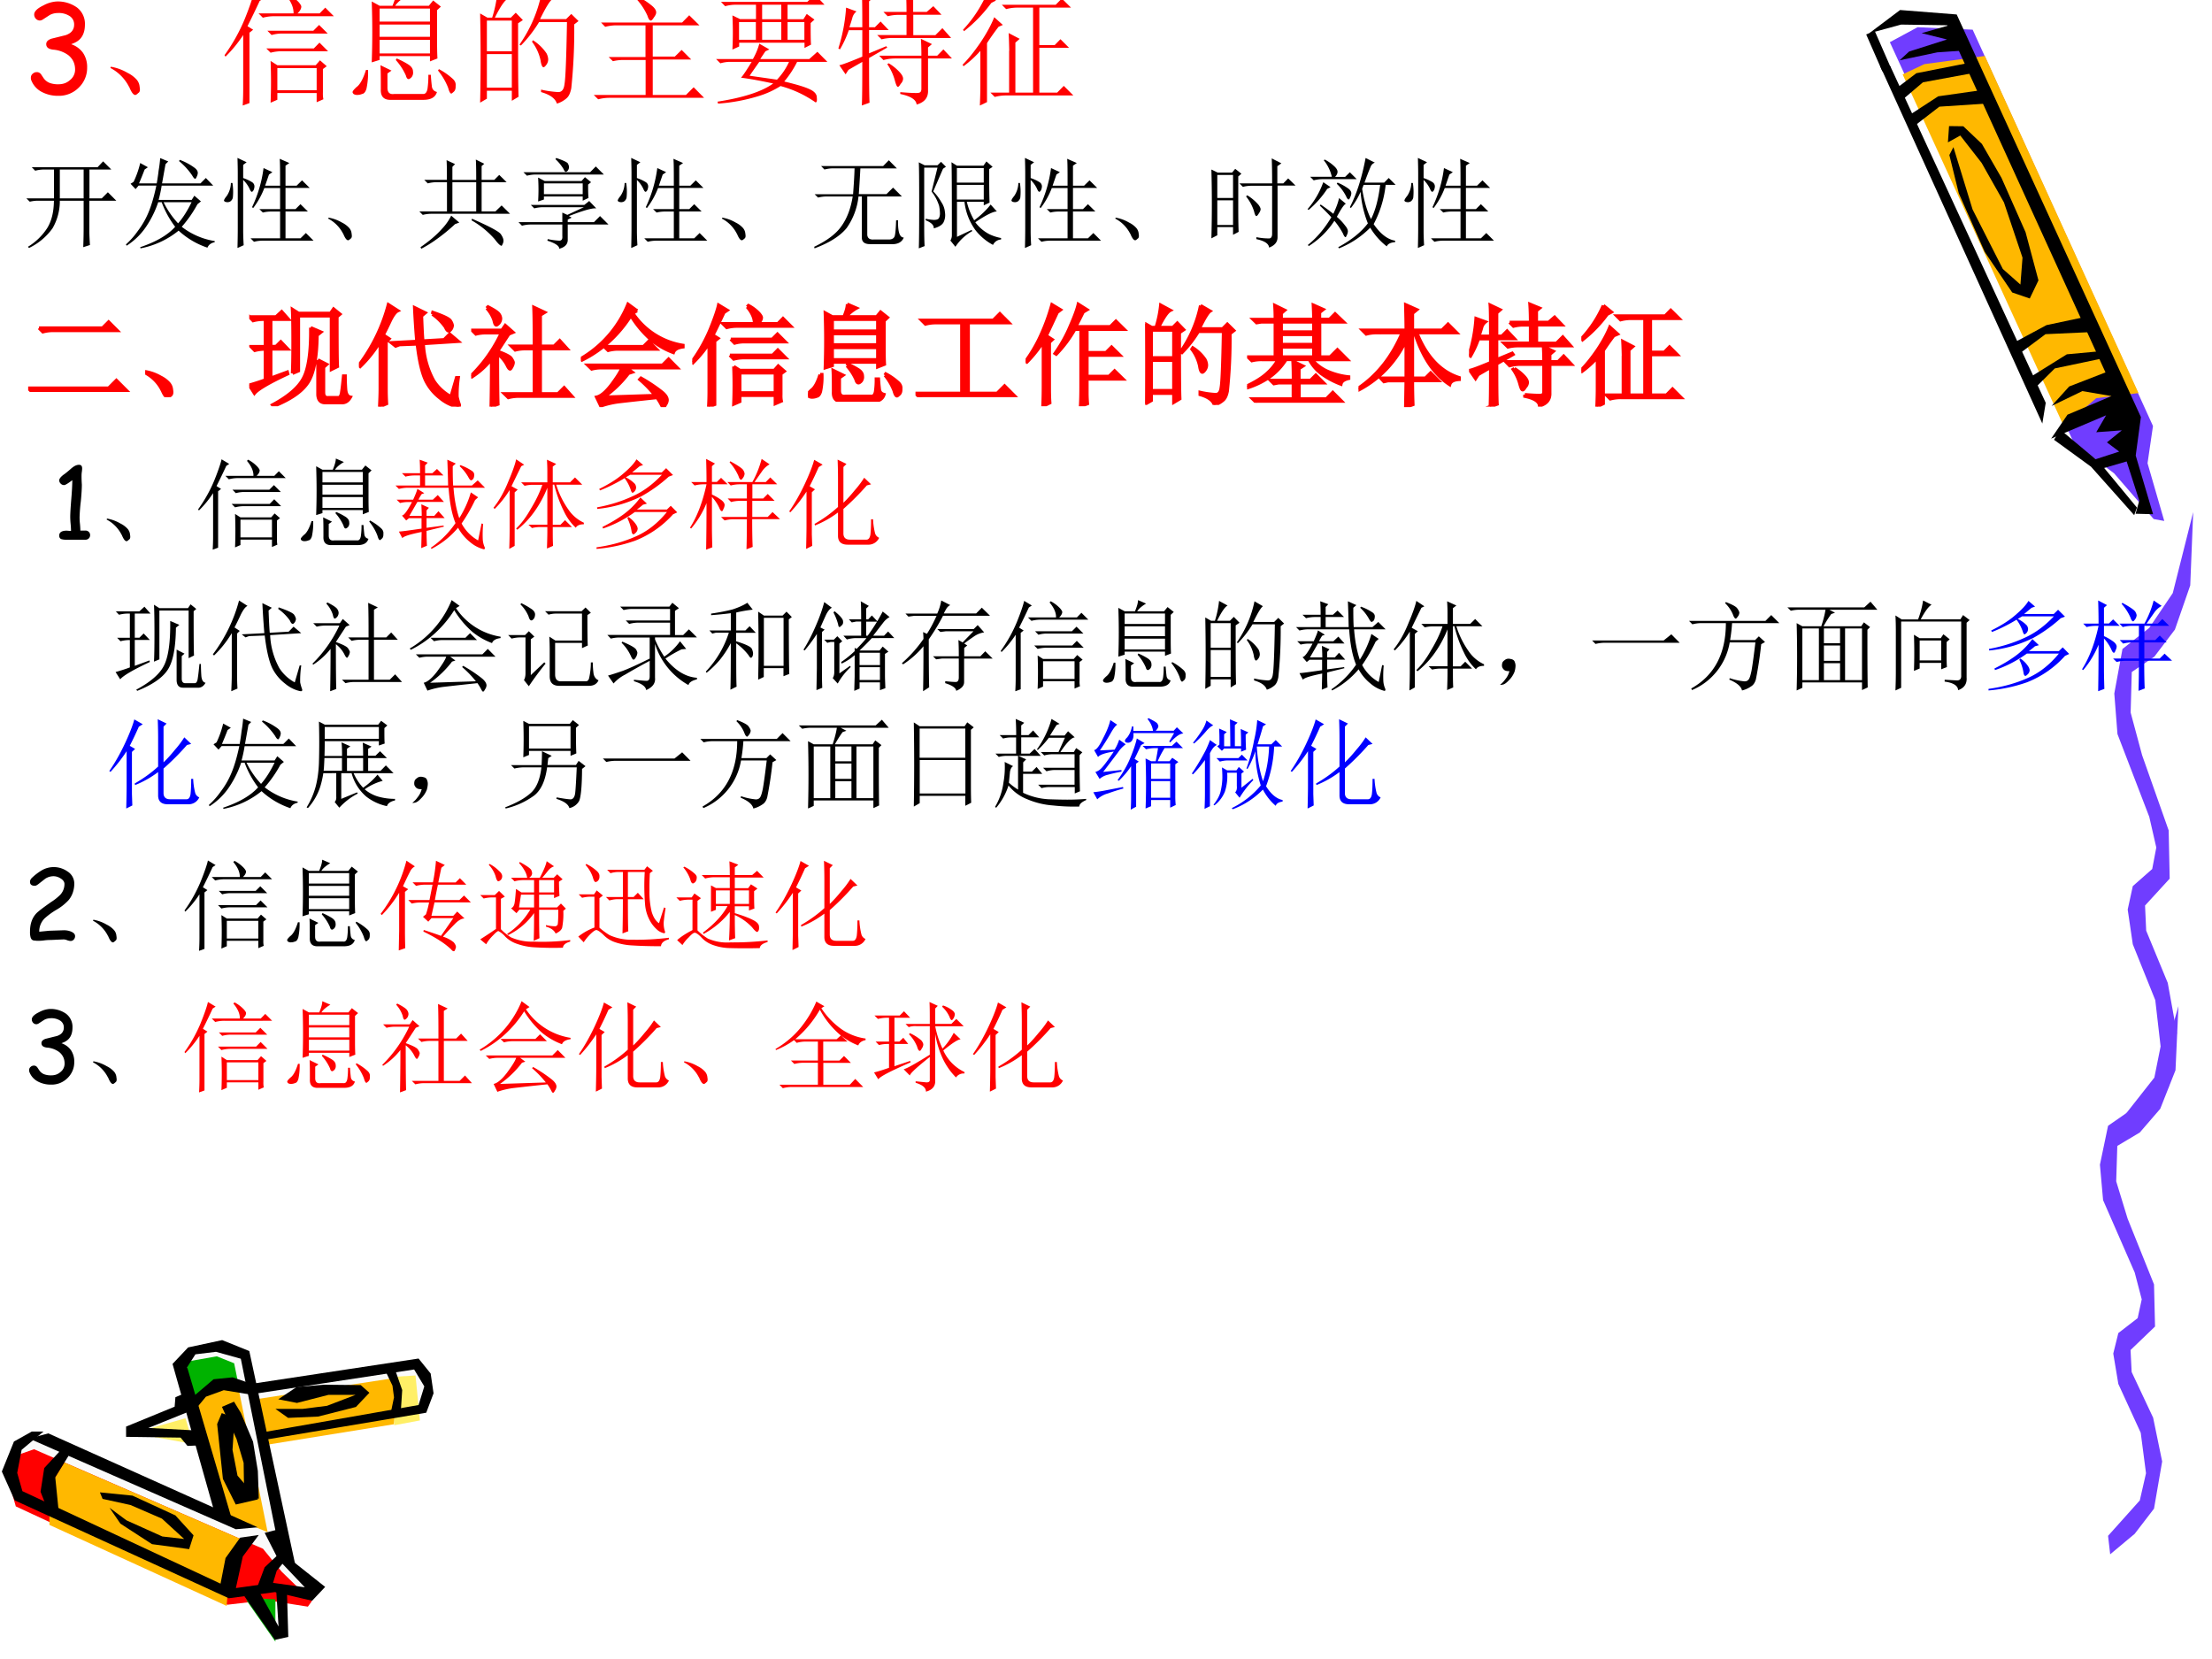 <svg xmlns="http://www.w3.org/2000/svg" xmlns:xlink="http://www.w3.org/1999/xlink" width="960" height="720" viewBox="0 0 720 540"><rect x="0" y="0" width="720" height="540" fill="#333333" stroke="none"/><g data-name="Artifact"><clipPath id="a"><path fill-rule="evenodd" d="M0 540h720V0H0Z"/></clipPath><g clip-path="url(#a)"><path fill="#fff" fill-rule="evenodd" d="M0 540h720V0H0Z"/></g></g><g data-name="Artifact"><clipPath id="b"><path fill-rule="evenodd" d="M0 0h720v540H0"/></clipPath><g clip-path="url(#b)"><path fill="#fff" fill-rule="evenodd" d="m635.58 6.55-18.96-.95-8.99 6.02 59.53 128.96 14.83 11.18 12.25 13.57 3.32-.34-4.77-18.16 1.15-10.93L635.58 6.55Z"/></g></g><g data-name="Artifact"><clipPath id="c"><path fill-rule="evenodd" d="M0 0h720v540H0"/></clipPath><g clip-path="url(#c)"><path fill="#703dff" fill-rule="evenodd" d="m615.14 13.73 59.93 130.53 13.05 9.8 12.9 14.89 3.44.62-5.44-18.79 1.77-12.12-58.69-129-17.93-.8-9.03 4.87Z"/></g></g><g data-name="Artifact"><clipPath id="d"><path fill-rule="evenodd" d="M0 0h720v540H0"/></clipPath><g clip-path="url(#d)"><path fill="#ffb800" fill-rule="evenodd" d="m671.73 138.65 10.61-9.05 13.74-1.65-50-109.73-19.69 2.65-7.09 3.34 52.43 114.44Z"/></g></g><path fill="#fafafa" fill-rule="evenodd" d="m102.2 516.865-10.439-9.624-5.563-39.31 50.502-9.187 2.38-7.937-4.88-6.437-51.44 6.937-3.563-11.187-8.376-2-7.938 1.75-4.376 4.875 3.063 11.186-17.315 9.75 20.19 2 8.064 25.998-60.695-26.248-5.939 2.5L3 477.868l3.438 8.936 67.759 31.811 14.939-2 12.004 2.625 1.06-2.375Z" data-name="Artifact"/><path fill="#ffef66" fill-rule="evenodd" d="m127.8 448.16 7.45-.44 1.43 14.63-8.38 1.57-.5-15.76Z" data-name="Artifact"/><path fill="red" fill-rule="evenodd" d="m11.072 471.72 74.531 32.392 6.054 7.427 9.863 9.611-1.31 1.81-13.421-2.122-12.797 1.498-68.85-32.017-2.622-9.237 2.871-7.365 5.681-1.997Z" data-name="Artifact"/><path fill="#ffb800" fill-rule="evenodd" d="m16.08 496.349 57.693 26.371 1.064-13.31 6.883-6.999-60.759-26.371-4.881 7.936v12.373Z" data-name="Artifact"/><path fill="#00b200" fill-rule="evenodd" d="m60.6 443.237 9.953-1.757 5.661 2.259 1.306 6.462-6.718.439-8.211 5.96-1.991-13.363ZM89.64 520.571v13.789l-9.48-13.539 4.491-.501 4.989.251Z" data-name="Artifact"/><path fill="#ffb800" fill-rule="evenodd" d="m63 455.854 5.436-5.014 9.061.376 9.623 47.504-6.686-2.758-7.936-2.694L63 455.854ZM126.75 448.8l-43.23 6.616 1.749 15.104 42.921-6.928.81-12.108-2.25-2.684Z" data-name="Artifact"/><path fill="#ffef66" fill-rule="evenodd" d="m60.372 461.64-17.052 4.853 19.56 3.547-2.508-8.4Z" data-name="Artifact"/><path fill-rule="evenodd" d="m62.4 454.997 7.124-6.053 6.187-.624 4.937 1.685 1.312 3.993-9.124-1.497-5.812 2.121-3.812 4.618-.812-4.243ZM79.56 519.588l9.934 14.172 4.346-.94-.435-14.674-3.539-1.066.808 12.353-6.706-12.102-4.408 2.257ZM125.52 446.389l2.23 4.629.5 3.817-1.05 5.005 3.29-.876.43-6.507-2.54-7.257-2.86 1.189ZM15.732 466.56l68.148 30.576-7.127.624L9.48 468.245l6.252-1.685ZM33.393 487.883l9.1 1.998 10.222 4.432 7.231 6.618-7.106-.812-11.656-5.244-5.547-4.12 3.552 5.181 10.285 6.681 12.092 1.623L63 499.745l-5.921-6.493-13.963-6.431-10.596-1.061.873 2.123ZM72.181 459.96l4.19 1.556-.688 10.398 1.626 8.405 6.691 7.72-7.254 1.681-4.19-8.343-1.876-17.868 1.501-3.549ZM90.504 506.04l-4.368 4.12-2.496 6.68 4.992-.812 1.435-4.744L93 507.726l-2.496-1.686Z" data-name="Artifact"/><path fill-rule="evenodd" d="m10.349 465.96-5.812 3.255L.6 478.979l4.187 9.388 69.681 31.859 14.999-2.003 12.123 2.817 4.25-4.507-11.374-9.013-4.624-9.513-3.688.938 4.375 8.575 8.687 9.139-10.312-1.44-12.124 1.69 2.25-10.265 5.187-7.01-6.062.876-4.749 6.635-1.625 8.324-64.494-30.106-1.688-5.946 1.438-7.511 7.124-5.946h-3.812Z" data-name="Artifact"/><path fill-rule="evenodd" d="m20.508 471.24-6.111 6.607-1.197 7.728 2.079 5.236 3.843 1.309-1.134-11.281 5.292-8.539-2.772-1.06ZM69.81 492.223l-13.65-48.27 5.072-5.373 11.083-2.38 8.829 3.56 15.216 70.72-5.448-6.065-12.523-62.15-8.078-2.251-6.7.813-2.692 4.189 14.402 48.957-5.511-1.75Z" data-name="Artifact"/><path fill-rule="evenodd" d="m72.24 457.931 4.75 10.457 2.313 7.765.187 11.647h4.75l-.312-9.017-1.563-9.518-3.937-9.331-2.25-3.694-3.938 1.691ZM59.591 453.72l-2.498 1.069-.25 3.082-15.803 6.479v3.334l17.739.251 2.249 2.705 4.372-.189-.437-4.78-16.677-.881 13.554-5.472-2.249-5.598ZM82.2 450.394l54.04-8.194 3.94 4.879.94 6.442-2.38 6.317-52.971 8.882-.25-2.502 50.721-8.882 1.87-6.067-3.31-5.504-52.6 8.006v-3.377Z" data-name="Artifact"/><path fill-rule="evenodd" d="m89.64 458.586 4.139 2.934 9.781-.437 12.29-3.121 4.39-4.62-2.82-2.497-11.92-.125-8.962.749-5.957 3.995 6.082 1.187 10.217-2.622h8.85l-9.29 3.558-7.896.999H89.64Z" data-name="Artifact"/><path fill="#703dff" fill-rule="evenodd" d="m686.17 499.91 10.33-11.528 2.02-8.851-1.72-13.167-7.29-15.899-1.65-9.889 1.65-6.666 6.29-4.86 1.33-6.12-2.29-8.74-10.29-23.55-1.03-11.53 2.65-12.67 8.67-6.01 7.62-9.89 6.62-23.06-.96 20.87-4.97 12.57-6.65 7.7-7.32 4.37-.36 11.53 3.71 12.13 8.6 21.42.33 13.71-7.97 7.65.36 7.156 6.99 14.861 2.94 14.259-2.65 15.353-6.29 8.195-7.98 6.666-.69-6.01Z" data-name="Artifact"/><path fill="#703dff" fill-rule="evenodd" d="m690.86 363.93 10.38-13.19 2.03-10.13-1.73-15.06-7.32-18.19-1.66-11.31 1.66-7.62 6.32-5.57 1.33-7-2.29-9.99-10.35-26.94-1.03-13.19 2.66-14.5 8.72-6.87 7.65-11.32 6.65-26.37-.96 23.87-4.99 14.38-6.69 8.81-7.35 5-.37 13.19 3.73 13.87 8.65 24.5.33 15.69-8.02 8.75.37 8.19 7.02 17 2.96 16.31-2.66 17.56-6.32 9.38-8.02 7.62-.7-6.87Z" data-name="Artifact"/><g data-name="Artifact"><clipPath id="e"><path fill-rule="evenodd" d="M0 0h720v540H0"/></clipPath><g clip-path="url(#e)"><path fill-rule="evenodd" d="m668.58 143.15 12.03 8.75 14.06 15.78.9-2.46-12.09-14.61-12.9-10.79-2 3.33Z"/></g></g><g data-name="Artifact"><clipPath id="f"><path fill-rule="evenodd" d="M0 0h720v540H0"/></clipPath><g clip-path="url(#f)"><path fill-rule="evenodd" d="m618.32 19.62 12.26-2.58 9.74-.66-5.49-8.26-9.35 2.67 8.26 2.06-12.32 3.92-3.1 2.85Z"/></g></g><g data-name="Artifact"><clipPath id="g"><path fill-rule="evenodd" d="M0 0h720v540H0"/></clipPath><g clip-path="url(#g)"><path fill-rule="evenodd" d="m634.51 50.46 3.06 12.43L646.02 82l8.95 13.2 5.71 1.96 2.83-5.9-4.19-15.66-7.84-17.7-6.38-11.06-6.05-5.74-4.64-.06-.37 5.3 4.02-2.23 6.95 8.91 7.26 12.84 6.05 18.01-.68 8.75-5.72-5.06-9.86-19.39-6.23-20.28-1.32 2.57Z"/></g></g><g data-name="Artifact"><clipPath id="h"><path fill-rule="evenodd" d="M0 0h720v540H0"/></clipPath><g clip-path="url(#h)"><path fill-rule="evenodd" d="m611.95 21.43 52.82 116.43 1.11-6.74-50.6-109.59-3.33-.1Z"/></g></g><g data-name="Artifact"><clipPath id="i"><path fill-rule="evenodd" d="M0 0h720v540H0"/></clipPath><g clip-path="url(#i)"><path fill-rule="evenodd" d="m667.64 142.77 5.32-7.79 14.32-6.06-9.48-1.62-10.02 4.84 5.73-6.34 11.82-4.58-51.52-113-15-.22-10.39 2.83 10.06-7.57 18.42 1.45 59.96 131.04-1.69 12.53 5.65 19.09-5.7-.15 1.21-4.26-4.11-12.76-7.99 2.31-3.45-2.6 9.01-2.92-3.99-3 4.85-3.92-8.33.62 3.21-5.51-17.89 7.59Z"/></g></g><g data-name="Artifact"><clipPath id="j"><path fill-rule="evenodd" d="M0 0h720v540H0"/></clipPath><g clip-path="url(#j)"><path fill-rule="evenodd" d="m663.09 125.62 5.74-5.7 15.66-3.29-1.24-2.27-10.5.97-12.02 7.49 2.36 2.8Z"/></g></g><g data-name="Artifact"><clipPath id="k"><path fill-rule="evenodd" d="M0 0h720v540H0"/></clipPath><g clip-path="url(#k)"><path fill-rule="evenodd" d="m656.85 115.46 8.96-6.69 14.76-.67-2.33-4.84-12.12 2.57-10.72 5.77 1.45 3.86Z"/></g></g><g data-name="Artifact"><clipPath id="l"><path fill-rule="evenodd" d="M0 0h720v540H0"/></clipPath><g clip-path="url(#l)"><path fill-rule="evenodd" d="m623.08 41.04 8.18-6.32 16.03-1.07-2.17-4.33-14.24 2.03-9.56 6.23 1.76 3.46Z"/></g></g><g data-name="Artifact"><clipPath id="m"><path fill-rule="evenodd" d="M0 0h720v540H0"/></clipPath><g clip-path="url(#m)"><path fill-rule="evenodd" d="m619.21 32.49 6.7-5.7 16.56-3.05-1.95-3.21-16.75 3.3-6.89 5.21 2.33 3.45Z"/></g></g><path fill="none" stroke="#000" stroke-miterlimit="10" stroke-width="3" d="m608.82 10.62 5.25 12" data-name="Artifact"/><g data-name="Span"><clipPath id="n"><path fill-rule="evenodd" d="M0 540h720V0H0Z"/></clipPath><g clip-path="url(#n)"><symbol id="o"><path d="M.224 0a.28.28 0 0 0-.132.03.181.181 0 0 0-.09.1A.054.054 0 0 0 0 .149.04.04 0 0 0 .015.18c.01.009.021.013.034.013.013 0 .025-.006.034-.018L.105.142A.108.108 0 0 1 .153.105.195.195 0 0 1 .224.094c.036 0 .067.01.093.033A.108.108 0 0 1 .36.213C.36.262.342.3.306.33a.24.24 0 0 1-.127.046C.143.381.125.395.125.421c0 .02.014.034.042.044l.117.029c.022.008.04.019.05.032a.08.08 0 0 1 .018.051.08.08 0 0 1-.033.07.161.161 0 0 1-.1.027.139.139 0 0 1-.065-.016L.1.623a.053.053 0 0 0-.026-.01.045.045 0 0 0-.033.014.05.05 0 0 0-.014.035c0 .025.025.05.075.074a.258.258 0 0 0 .107.032A.27.27 0 0 0 .374.72.167.167 0 0 0 .44.58C.44.503.409.452.347.428A.247.247 0 0 0 .328.42.193.193 0 0 0 .425.349.206.206 0 0 0 .458.23.222.222 0 0 0 .39.067.227.227 0 0 0 .224 0Z"/></symbol><use xlink:href="#o" fill="red" transform="matrix(39.984 0 0 -39.984 10.05 31.188)"/></g></g><g data-name="Span"><clipPath id="p"><path fill-rule="evenodd" d="M0 540h720V0H0Z"/></clipPath><g clip-path="url(#p)"><symbol id="q"><path d="M.152.066A.354.354 0 0 1 0 .22L.004.23A.407.407 0 0 0 .14.18.244.244 0 0 0 .21.129.1.1 0 0 0 .238.066C.243.04.24.023.227.016.217.006.208 0 .203 0 .187 0 .171.022.153.066Z"/></symbol><symbol id="r"><path d="m.496.902.012.012A.36.36 0 0 0 .605.84C.618.824.625.813.625.805.625.789.615.77.594.75h.18L.82.797l.07-.07H.407A.355.355 0 0 1 .312.715L.277.75h.285C.563.8.54.85.496.902M.43.305v-.18h.32v.18H.43M.348.609h.375L.77.656l.07-.07H.465A.312.312 0 0 1 .383.574L.348.61M.34.465h.387l.046.047.07-.07H.47A.355.355 0 0 1 .375.43L.34.465M.375.363.43.328h.312l.035.04L.832.32.801.297V.109C.8.083.802.064.805.051L.75.027v.075H.43V.047L.375.023a4.227 4.227 0 0 1 0 .34m-.172.23V.02L.148 0c.003.052.004.096.004.133v.441A1.063 1.063 0 0 0 .008.398L0 .41c.068.094.122.192.164.293C.206.807.23.88.238.918L.316.871l-.03-.02A7.1 7.1 0 0 0 .187.646L.233.617.204.594Z"/></symbol><symbol id="s"><path d="M.355.882.438.846A.352.352 0 0 1 .387.811a.201.201 0 0 1-.04-.043h.274l.035.043.063-.05L.688.732V.495c0-.052 0-.104.003-.156L.63.315v.043h-.41V.327L.156.307a6.943 6.943 0 0 1 0 .496L.22.768h.105c.021.05.031.087.031.114M.22.745V.639h.41v.106h-.41m0-.13v-.1h.41v.1h-.41m0-.124V.38h.41v.11h-.41M.352.327l.007.012A.654.654 0 0 0 .457.288C.48.272.492.254.492.233A.059.059 0 0 0 .48.186C.47.176.462.171.457.171.447.17.439.18.434.2a.477.477 0 0 1-.082.126M.695.24l.008.012A.537.537 0 0 0 .81.178C.832.16.842.14.839.116.84.096.836.079.825.069.814.059.807.053.804.053.795.053.786.07.778.1a.518.518 0 0 1-.082.14M.11.246h.016A.636.636 0 0 0 .113.092C.105.066.093.052.078.05A.104.104 0 0 0 .04.042a.056.056 0 0 0-.031.007C.003.055 0 .06 0 .065c0 .008.01.02.031.04.029.02.055.067.078.14M.23.089c0 .085 0 .15-.003.195L.317.24.284.217V.104C.283.063.301.044.34.05h.23C.591.047.604.061.61.092a.749.749 0 0 1 .007.114h.02C.639.172.642.142.645.116.647.09.66.073.687.066.674.022.637.002.575.002H.313C.255 0 .227.029.23.089Z"/></symbol><symbol id="t"><path d="M.055.676v-.25h.203v.25H.055m0-.274V.13h.203v.273H.055m.254.25c0-.304 0-.504.004-.597L.258.023v.082H.055V.04L0 .008a17.08 17.08 0 0 1 0 .726L.059.7h.039A.98.98 0 0 1 .14.902L.227.855C.2.842.165.79.12.7H.25l.04.04.058-.06-.04-.027M.5.898l.086-.05C.566.835.533.78.488.688H.7L.742.73.801.672.766.645a4.532 4.532 0 0 0-.024-.52C.734.085.722.059.703.043A.213.213 0 0 0 .625 0C.612.042.569.073.496.094v.02a.82.82 0 0 1 .14-.02c.03 0 .046.022.051.066.008.044.015.212.02.504H.48A1.06 1.06 0 0 0 .332.473L.32.48A1.113 1.113 0 0 1 .5.898M.43.516A.375.375 0 0 0 .54.41.12.12 0 0 0 .554.363.073.073 0 0 0 .539.316C.53.303.521.296.516.296c-.01 0-.019.02-.024.056a.383.383 0 0 1-.07.152L.43.516Z"/></symbol><symbol id="u"><path d="M.336.848A.63.63 0 0 0 .473.762C.496.743.508.725.508.707.508.694.5.68.488.664.478.648.47.641.465.641.455.64.445.654.437.68a.503.503 0 0 1-.109.156l.008.012M.059.625h.66l.058.059L.86.602H.48V.348h.18l.055.054.078-.078H.48V.035h.27l.063.063.085-.086h-.77A.355.355 0 0 1 .036 0L0 .035h.422V.32H.25A.355.355 0 0 1 .156.31L.121.344h.3v.258H.189A.355.355 0 0 1 .093.59L.059.625Z"/></symbol><symbol id="v"><path d="M.375.805V.687h.156v.118H.375M.187.665V.52h.137v.144H.187m.188 0V.52h.156v.144H.375m.207 0V.52h.137v.144H.582M.039.828h.703l.063.059.078-.082H.582V.687h.129L.738.73.801.684.77.656c0-.08 0-.14.003-.176L.72.453v.043H.188V.465L.133.44a2.682 2.682 0 0 1 0 .278L.195.688h.13v.117H.155A.312.312 0 0 1 .074.793L.04.828M.352.34A13.896 13.896 0 0 1 .273.227L.496.195A.52.52 0 0 1 .594.34H.352m0 .148L.434.441.402.426A2.375 2.375 0 0 1 .36.363h.399l.066.059L.906.34H.66A.81.81 0 0 0 .555.18C.656.156.725.135.762.117.8.1.82.077.82.051.823.025.82.01.81.01a.907.907 0 0 1-.285.133.725.725 0 0 0-.18-.082A1.46 1.46 0 0 0 .016 0L.012.016c.213.033.364.083.453.148C.37.184.284.201.203.211.221.23.25.275.29.34H.11A.289.289 0 0 1 .035.328L0 .363h.3c.024.042.041.084.052.125Z"/></symbol><symbol id="w"><path d="M.367.762h.188C.555.829.553.884.55.926L.637.89.609.867V.762h.11l.054.047.067-.07H.61V.573h.18L.847.63.918.55H.445A.355.355 0 0 1 .352.539L.316.574h.239v.164H.496A.355.355 0 0 1 .402.727L.367.762M.504.109C.564.104.605.102.629.102c.013 0 .023 0 .031.003.01.003.016.013.016.032v.246H.46A.355.355 0 0 1 .367.37L.332.406h.344C.676.47.674.514.672.543L.762.5.73.473V.406h.075l.05.051.07-.074H.73V.125C.733.065.702.026.637.008.634.047.59.076.504.094v.015M.41.344A.401.401 0 0 0 .504.266C.52.247.527.232.527.219.527.206.521.19.507.176.498.16.49.152.485.152.477.152.47.168.461.2a.424.424 0 0 1-.063.137L.41.344M.191 0c.003.05.004.168.004.355A6.18 6.18 0 0 1 .082.29L.059.254.008.328c.026.005.088.029.187.07v.215h-.11A.867.867 0 0 0 .013.457L0 .465a1.409 1.409 0 0 1 .063.332L.148.766A.096.096 0 0 1 .113.71 2.574 2.574 0 0 0 .09.637h.105c0 .148-.001.242-.004.281l.09-.043L.25.848V.637h.047l.047.047.066-.07H.25V.425l.14.058.008-.011L.25.387c0-.198.001-.32.004-.364L.19 0Z"/></symbol><symbol id="x"><path d="M.2.914.272.855.234.835a1.176 1.176 0 0 0-.222-.23L.004.617a1.048 1.048 0 0 1 .195.297m0-.406v-.48L.141 0c.002.055.004.11.004.164v.281A.885.885 0 0 0 .008.32L0 .332c.047.047.095.107.145.18.049.073.087.142.113.207l.07-.063L.293.641A2.07 2.07 0 0 1 .199.508M.38.445C.379.492.378.54.375.59l.09-.047L.43.512V.105h.144v.692H.45A.355.355 0 0 1 .355.785L.32.82h.438l.05.051.075-.074H.625V.492H.75L.797.54l.07-.07H.625V.105H.77L.824.16.902.082H.355A.355.355 0 0 1 .262.07L.227.105h.152v.34Z"/></symbol><use xlink:href="#q" fill="red" transform="matrix(39.984 0 0 -39.984 35.933 30.915)"/><use xlink:href="#r" fill="red" transform="matrix(39.984 0 0 -39.984 73.082 34.35)"/><use xlink:href="#s" fill="red" transform="matrix(39.984 0 0 -39.984 114.76 32.58)"/><use xlink:href="#t" fill="red" transform="matrix(39.984 0 0 -39.984 156.282 33.726)"/><use xlink:href="#u" fill="red" transform="matrix(39.984 0 0 -39.984 193.274 32.32)"/><use xlink:href="#v" fill="red" transform="matrix(39.984 0 0 -39.984 233.078 33.726)"/><use xlink:href="#w" fill="red" transform="matrix(39.984 0 0 -39.984 272.882 34.35)"/><use xlink:href="#x" fill="red" transform="matrix(39.984 0 0 -39.984 313.31 34.35)"/></g></g><g data-name="Span"><clipPath id="y"><path fill-rule="evenodd" d="M0 540h720V0H0Z"/></clipPath><g clip-path="url(#y)"><symbol id="z"><path d="M.34.797V.504h.242v.293H.34M.64.48V.176C.64.126.643.078.646.03L.578.008c.003.078.004.144.004.199V.48H.34A.549.549 0 0 0 .266.2.625.625 0 0 0 .027 0L.016.012A.615.615 0 0 1 .21.199C.255.27.279.363.28.48H.13A.355.355 0 0 1 .035.47L0 .504h.281v.293H.184A.355.355 0 0 1 .09.785L.055.82h.668L.78.88.863.797H.641V.504h.125l.062.062L.914.48H.641Z"/></symbol><symbol id="A"><path d="M.313.66C.32.702.327.745.332.79.34.835.345.878.348.917L.43.883.402.855.367.66h.39l.055.055.075-.078H.363A1.293 1.293 0 0 0 .332.492h.336l.027.043.067-.058L.727.449a1.248 1.248 0 0 0-.16-.23.737.737 0 0 1 .335-.145V.063C.863.054.84.036.828.007A.815.815 0 0 0 .535.18.874.874 0 0 0 .148 0L.145.012C.306.066.425.135.5.219a.97.97 0 0 0-.137.25H.328A1.029 1.029 0 0 0 .207.223a.68.68 0 0 0-.2-.196L0 .04a.793.793 0 0 1 .121.137.844.844 0 0 1 .106.183c.03.07.058.163.082.278h-.18L.098.602.047.656l.031.02a.934.934 0 0 1 .067.191L.223.824.19.801A3.722 3.722 0 0 0 .133.66h.18m.07-.192A.872.872 0 0 1 .53.254c.05.057.095.129.137.215H.383m.164.43A.594.594 0 0 0 .695.82C.72.802.73.784.73.766A.09.09 0 0 0 .72.73C.714.715.709.707.703.707.695.707.685.719.672.742a.686.686 0 0 1-.133.145l.008.011Z"/></symbol><symbol id="B"><path d="M.57.633C.57.773.57.865.566.906L.664.863.625.836V.633h.113l.055.054L.871.61H.625V.395h.102l.05.05.075-.074H.625V.098h.152l.055.054L.91.074H.398A.355.355 0 0 1 .305.063L.27.098h.3V.37H.488A.355.355 0 0 1 .395.36L.359.395H.57v.214H.41A.817.817 0 0 0 .297.406L.285.414a1.31 1.31 0 0 1 .117.398L.492.77.457.746.418.633H.57M.086.66A.587.587 0 0 0 .09.512a.063.063 0 0 0-.027-.04.063.063 0 0 0-.028-.007.107.107 0 0 0-.023.004C.004.474 0 .478 0 .48c0 .01.01.027.027.047A.242.242 0 0 1 .07.66h.016m.11.05a.415.415 0 0 0 .09-.042.051.051 0 0 0 .023-.05C.306.595.299.581.289.573S.27.577.258.605a.299.299 0 0 1-.063.086v-.52C.195.129.197.08.2.028L.137 0C.139.076.14.143.14.203v.55C.14.799.139.853.137.915L.23.871.195.844V.71Z"/></symbol><symbol id="C"><path d="M.336.676V.379h.242v.297H.336M.28.699C.281.777.28.844.277.9l.086-.04L.336.832V.699h.242c0 .104-.001.173-.004.207L.66.863.633.84V.7h.129l.05.05.075-.074H.633V.379h.14L.836.44.922.355H.129A.355.355 0 0 1 .035.344L0 .379h.281v.297H.18A.355.355 0 0 1 .086.664L.05.7h.23M.324.336l.082-.07L.363.25A1.827 1.827 0 0 0 .172.094 1.252 1.252 0 0 0 .02 0L.012.016c.09.062.162.123.215.183a.546.546 0 0 1 .097.137M.531.289l.004.016C.712.227.81.175.828.148.846.122.855.1.855.082A.07.07 0 0 0 .848.051C.842.038.838.03.836.03c-.013 0-.037.022-.07.067A.918.918 0 0 1 .53.289Z"/></symbol><symbol id="D"><path d="M.297.098A.722.722 0 0 1 .414.082c.024 0 .034.016.031.047v.117H.13A.355.355 0 0 1 .035.234L0 .27h.445v.097L.496.344l.168.078h-.41A.355.355 0 0 1 .16.41L.125.445h.543l.05.04L.79.41C.753.415.66.39.512.332L.539.316.5.296V.27h.266l.062.062.086-.086H.5V.098C.503.048.474.016.414 0c0 .029-.04.056-.121.082l.004.016M.199.723.266.688H.64l.035.039.062-.051L.707.652c0-.065.001-.11.004-.136L.652.488v.043H.258V.5L.199.48a1.884 1.884 0 0 1 0 .243M.258.664v-.11h.394v.11H.258M.375.91l.008.012C.46.896.5.876.503.863A.09.09 0 0 0 .513.832.063.063 0 0 0 .5.793C.492.785.486.781.48.781.473.781.465.791.457.81A.445.445 0 0 1 .375.91M.051.777h.676l.058.059.082-.082H.18A.355.355 0 0 1 .086.742L.05.777Z"/></symbol><symbol id="E"><path d="M.395.55C.402.648.408.735.41.813H.2A.355.355 0 0 1 .104.801L.07.836H.7l.058.059L.84.812H.469A13.646 13.646 0 0 0 .453.551h.281l.067.066.09-.09H.539v-.39C.542.103.564.087.605.09h.16c.032.002.05.017.055.043.006.028.01.08.012.152h.02C.849.168.868.11.91.11.89.06.844.038.773.043H.566C.512.043.484.065.484.109v.418H.45a.682.682 0 0 0-.12-.32C.265.127.157.057.003 0L0 .016c.13.062.223.132.277.21.058.081.095.182.114.301H.133A.355.355 0 0 1 .039.516L.004.55h.39Z"/></symbol><symbol id="F"><path d="M.387.645V.496H.66v.149H.387M.32.078c.01.016.016.034.016.055C.336.59.335.839.332.875L.387.84h.27l.03.043L.75.828.715.805c0-.162.001-.275.004-.34L.66.437v.036H.488A.684.684 0 0 1 .563.285c.067.05.123.103.167.16l.063-.07C.757.375.683.339.574.265A.418.418 0 0 1 .72.142.485.485 0 0 1 .836.105V.09A.096.096 0 0 1 .754.035a.562.562 0 0 0-.18.152.607.607 0 0 0-.11.286H.388V.117l.148.07.008-.011a.492.492 0 0 1-.172-.16l-.05.062m-.192.5L.19.82H.055V.21c0-.07.001-.132.004-.187L0 0c.003.065.004.215.004.45C.004.685.003.827 0 .874L.059.844H.19l.036.035.05-.05-.03-.02-.099-.23A.542.542 0 0 0 .23.468.212.212 0 0 0 .266.363.162.162 0 0 0 .25.262C.234.236.202.216.152.203.155.234.128.262.07.285v.016A.494.494 0 0 1 .152.289c.026 0 .043.005.051.016.008.013.012.03.012.05A.478.478 0 0 1 .207.43a.45.45 0 0 1-.078.148m.258.238V.668H.66v.148H.387Z"/></symbol><symbol id="G"><path d="M.617.652C.617.754.616.84.613.906l.098-.05L.67.827V.652h.06l.05.051L.855.63H.672V.105C.672.056.643.021.586 0 .583.04.54.068.457.086v.02A.645.645 0 0 1 .59.093C.608.096.617.112.617.14v.488H.414A.355.355 0 0 1 .32.617L.285.652h.332M.363.532A.482.482 0 0 0 .48.433C.493.415.5.4.5.39.5.378.493.362.48.344.47.328.462.32.457.32.449.32.441.336.434.367A.464.464 0 0 1 .352.52L.363.53M.06.738V.504h.16v.234h-.16m0-.258V.23h.16v.25h-.16M.273.402C.273.277.275.197.277.16L.22.13v.078h-.16V.125L0 .094a13.128 13.128 0 0 1 0 .699L.063.762H.21L.242.8.305.75.273.723v-.32Z"/></symbol><symbol id="H"><path d="M.027.727h.22a.405.405 0 0 1-.082.168l.01.007A.423.423 0 0 0 .278.828C.296.81.305.793.305.778.305.761.297.744.28.726h.102L.43.773.5.703H.156A.355.355 0 0 1 .063.691L.027.727M.16.672l.074-.05L.2.604A.99.99 0 0 0 .012.391L0 .398a.85.85 0 0 1 .16.274M.297.656l.008.012A.545.545 0 0 0 .418.605C.436.59.445.575.445.56a.092.092 0 0 0-.011-.04C.428.505.424.497.418.497.41.496.401.508.391.531a.459.459 0 0 1-.094.125M.133.446C.177.415.22.385.262.351c.031.065.05.118.058.16L.39.453C.373.448.342.403.298.32A.512.512 0 0 0 .383.23C.4.21.41.19.41.172a.092.092 0 0 0-.012-.04C.393.12.39.114.387.114.379.113.37.126.359.153A.784.784 0 0 1 .273.28.849.849 0 0 0 .012.023L.004.035c.091.073.17.167.238.281a2.47 2.47 0 0 1-.117.118l.008.011m.437.2L.555.605C.575.48.605.378.645.297.689.383.72.499.738.645H.57m.02.273L.684.871a.074.074 0 0 1-.04-.035A3.124 3.124 0 0 1 .579.668h.2l.046.047.07-.07H.794A1.105 1.105 0 0 0 .672.246C.74.147.812.091.89.078V.063C.844.06.815.045.805.02a.686.686 0 0 0-.168.19A.936.936 0 0 0 .32 0L.312.012c.13.07.231.15.301.242a1.099 1.099 0 0 0-.074.32A.779.779 0 0 0 .441.41L.43.418c.07.135.123.302.16.5Z"/></symbol><use xlink:href="#z" transform="matrix(32.04 0 0 -32.04 8.577 80.714)"/><use xlink:href="#A" transform="matrix(32.04 0 0 -32.04 40.992 80.839)"/><use xlink:href="#B" transform="matrix(32.04 0 0 -32.04 72.907 80.714)"/><use xlink:href="#q" transform="matrix(32.04 0 0 -32.04 106.824 78.21)"/><use xlink:href="#C" transform="matrix(32.04 0 0 -32.04 136.486 80.964)"/><use xlink:href="#D" transform="matrix(32.04 0 0 -32.04 168.777 80.964)"/><use xlink:href="#B" transform="matrix(32.04 0 0 -32.04 201.067 80.714)"/><use xlink:href="#q" transform="matrix(32.04 0 0 -32.04 234.984 78.21)"/><use xlink:href="#E" transform="matrix(32.04 0 0 -32.04 265.022 80.839)"/><use xlink:href="#F" transform="matrix(32.04 0 0 -32.04 299.064 80.839)"/><use xlink:href="#B" transform="matrix(32.04 0 0 -32.04 329.227 80.714)"/><use xlink:href="#q" transform="matrix(32.04 0 0 -32.04 363.016 78.21)"/><use xlink:href="#G" transform="matrix(32.04 0 0 -32.04 394.305 80.589)"/><use xlink:href="#H" transform="matrix(32.04 0 0 -32.04 425.594 80.839)"/><use xlink:href="#B" transform="matrix(32.04 0 0 -32.04 457.13 80.714)"/></g></g><g data-name="Span"><clipPath id="I"><path fill-rule="evenodd" d="M0 540h720V0H0Z"/></clipPath><g clip-path="url(#I)"><symbol id="J"><path d="M.098.578h.574l.055.055.078-.078H.223a.34.34 0 0 1-.09-.012L.098.578M0 .035h.727l.07.07L.89.012H.133A.372.372 0 0 1 .035 0L0 .035Z"/></symbol><symbol id="K"><path d="M.39.297c.003.047.005.142.005.285C.395.728.393.826.39.875L.445.84h.29l.027.039L.82.832.793.809C.793.55.794.4.797.359L.742.332v.484H.445V.32L.391.297M.555.71.648.67.613.642C.611.435.582.29.527.21.473.13.37.06.22 0L.21.012C.35.087.444.167.488.25c.047.086.07.24.067.46M.62.419.7.378.672.353V.125c0-.034.014-.05.043-.047h.09c.015 0 .026.017.03.05.006.037.011.086.017.145h.015C.867.24.868.201.871.156.874.112.888.087.914.082.894.046.866.029.832.032H.688C.645.031.623.055.62.104v.313M0 .808h.242l.051.047.062-.07h-.16V.54h.047l.043.043.063-.066H.195V.254l.149.055.004-.016C.176.213.076.153.047.117L0 .191c.057.016.105.032.145.047v.278A.355.355 0 0 1 .05.504L.016.539h.129v.246H.129A.355.355 0 0 1 .035.773L0 .81Z"/></symbol><symbol id="L"><path d="m.832.09.05.172h.016A1.048 1.048 0 0 1 .887.09a.455.455 0 0 1 .02-.07C.91.007.906 0 .894 0a.272.272 0 0 0-.047.012.371.371 0 0 0-.114.066.452.452 0 0 0-.129.156C.572.3.545.41.527.566L.367.56.332.547.293.578l.23.012a8.027 8.027 0 0 0-.02.305L.599.848.566.82C.57.72.573.643.578.594L.77.605l.05.051L.898.59.582.57A.764.764 0 0 1 .676.234.427.427 0 0 1 .832.09M.664.836l.004.016C.767.818.82.792.828.773A.097.097 0 0 0 .844.734.07.07 0 0 0 .832.7C.824.69.818.684.812.684c-.01 0-.02.011-.03.035a.49.49 0 0 1-.118.117M.246.586V.164C.246.122.247.077.25.027L.187 0C.19.065.192.118.192.16v.43a1.106 1.106 0 0 0-.18-.227L0 .375a1.575 1.575 0 0 1 .266.547L.352.867C.33.857.309.828.285.781A3.147 3.147 0 0 0 .22.648L.273.613.246.586Z"/></symbol><symbol id="M"><path d="m.14.89.012.012c.06-.03.094-.054.102-.07A.07.07 0 0 0 .266.797.067.067 0 0 0 .25.754C.24.744.232.738.227.738c-.008 0-.015.013-.02.04A.306.306 0 0 1 .141.89M.18 0c.002.107.004.25.004.43A.717.717 0 0 0 .008.27L0 .28a1.33 1.33 0 0 1 .273.387H.137A.355.355 0 0 1 .043.656L.008.691h.27l.03.043.07-.062L.34.656.238.5C.311.474.353.452.363.434.373.418.38.406.38.398A.092.092 0 0 0 .367.36C.36.346.354.34.352.34.344.34.335.353.324.376a.309.309 0 0 1-.086.102C.238.224.24.073.242.023L.18 0m.183.547H.57C.57.685.57.802.566.898L.664.852.625.828V.547H.75l.05.05.067-.074H.625V.117h.16L.84.172.91.094H.43A.355.355 0 0 1 .336.082L.3.117h.27v.406H.491A.355.355 0 0 1 .398.512L.363.547Z"/></symbol><symbol id="N"><path d="M.21.547h.356l.047.047.07-.07H.337a.34.34 0 0 1-.09-.012L.211.547M.207.09l.465.015a1.02 1.02 0 0 1-.14.145l.011.012A1.47 1.47 0 0 0 .727.14C.763.112.78.086.78.063a.076.076 0 0 0-.015-.04C.758.008.75 0 .746 0 .741 0 .736.005.73.016a.57.57 0 0 1-.042.07A27.845 27.845 0 0 1 .358.05.8.8 0 0 1 .18.01L.142.09C.18.098.225.135.277.203c.052.07.084.121.094.152h-.18A.355.355 0 0 1 .098.344L.062.379h.676l.055.055.078-.079h-.46L.464.316.43.305A1.016 1.016 0 0 0 .207.09m.3.781L.47.848a.67.67 0 0 1 .453-.29V.544C.875.538.846.521.836.493A.706.706 0 0 0 .64.604a.952.952 0 0 0-.188.223 1.14 1.14 0 0 0-.191-.23 1.064 1.064 0 0 0-.25-.172L0 .438A1.007 1.007 0 0 1 .426.93L.508.87Z"/></symbol><symbol id="O"><path d="M.055.695h.648l.059.059.082-.082H.477V.035h.261l.067.067.09-.09H.129A.355.355 0 0 1 .035 0L0 .035h.418v.637H.184A.355.355 0 0 1 .09.66L.055.695Z"/></symbol><symbol id="P"><path d="M.555.246V.117c0-.023.001-.055.004-.094L.496 0C.5.078.5.142.5.191v.504H.445A1.112 1.112 0 0 0 .277.47L.266.477c.06.086.106.17.14.253.037.084.06.148.07.192l.079-.05L.52.851A3.116 3.116 0 0 0 .453.719h.313l.05.05.075-.074H.555v-.21h.172l.05.05.075-.074H.555V.27h.199l.05.05L.88.246H.555M.215.168C.215.116.216.07.219.031L.156 0C.16.083.16.155.16.215v.37A1.122 1.122 0 0 0 .012.399L0 .406c.044.06.083.124.117.192a1.82 1.82 0 0 1 .121.32L.316.871.286.848A18.305 18.305 0 0 0 .187.637L.241.602.215.578v-.41Z"/></symbol><symbol id="Q"><path d="M.418.203c0 .065-.001.123-.004.172l.09-.043L.469.309V.203h.105L.621.25l.07-.07H.47V.035h.246l.058.059.082-.082H.18A.355.355 0 0 1 .086 0L.05.035h.367V.18H.285L.242.172.211.203h.207m.184.55c0 .048-.002.09-.004.13l.09-.04L.655.817V.754h.09l.05.05L.872.73H.656V.414H.75L.816.48l.09-.09h-.32A.39.39 0 0 1 .742.278.641.641 0 0 1 .918.234V.22C.876.21.853.194.848.168a.747.747 0 0 0-.176.094.386.386 0 0 0-.11.129h-.21A.557.557 0 0 0 .199.23.748.748 0 0 0 .004.136L0 .152C.078.19.14.228.184.27A.46.46 0 0 1 .28.39H.137A.355.355 0 0 1 .043.38L.008.414h.246V.73H.129L.086.723l-.031.03h.199C.254.797.253.838.25.88L.34.836.309.809V.754h.293M.309.73V.64h.293v.09H.309m0-.113v-.09h.293v.09H.309m0-.113v-.09h.293v.09H.309Z"/></symbol><symbol id="R"><path d="M.488.238C.488.145.49.073.492.023L.426 0 .43.238H.266L.23.23.2.262h.23v.343A.965.965 0 0 0 .004.156L0 .172c.172.117.303.284.395.5h-.23A.355.355 0 0 1 .07.66L.035.695H.43c0 .07-.002.147-.004.23L.527.88.488.848V.695h.266L.809.75.887.672h-.36C.613.456.741.32.91.266V.25C.86.247.832.232.824.203.684.294.578.451.508.672h-.02v-.41h.117l.047.047.07-.07H.489Z"/></symbol><use xlink:href="#J" fill="red" transform="matrix(36.024 0 0 -36.024 9.17 127.584)"/><use xlink:href="#q" fill="red" transform="matrix(36.024 0 0 -36.024 47.26 129.273)"/><use xlink:href="#K" fill="red" transform="matrix(36.024 0 0 -36.024 81.129 132.228)"/><use xlink:href="#L" fill="red" transform="matrix(36.024 0 0 -36.024 116.826 132.369)"/><use xlink:href="#M" fill="red" transform="matrix(36.024 0 0 -36.024 153.369 132.369)"/><use xlink:href="#N" fill="red" transform="matrix(36.024 0 0 -36.024 189.066 132.51)"/><use xlink:href="#r" fill="red" transform="matrix(36.024 0 0 -36.024 225.327 132.369)"/><use xlink:href="#s" fill="red" transform="matrix(36.024 0 0 -36.024 262.995 130.774)"/><use xlink:href="#O" fill="red" transform="matrix(36.024 0 0 -36.024 297.99 129.273)"/><use xlink:href="#P" fill="red" transform="matrix(36.024 0 0 -36.024 333.828 132.228)"/><use xlink:href="#t" fill="red" transform="matrix(36.024 0 0 -36.024 372.762 131.806)"/><use xlink:href="#Q" fill="red" transform="matrix(36.024 0 0 -36.024 405.927 131.102)"/><use xlink:href="#R" fill="red" transform="matrix(36.024 0 0 -36.024 442.188 132.51)"/><use xlink:href="#w" fill="red" transform="matrix(36.024 0 0 -36.024 478.167 132.369)"/><use xlink:href="#x" fill="red" transform="matrix(36.024 0 0 -36.024 514.71 132.369)"/><use xlink:href="#J" fill="none" stroke="red" stroke-miterlimit="10" stroke-width=".029" transform="matrix(36.024 0 0 -36.024 9.17 127.584)"/><use xlink:href="#q" fill="none" stroke="red" stroke-miterlimit="10" stroke-width=".029" transform="matrix(36.024 0 0 -36.024 47.26 129.273)"/><use xlink:href="#K" fill="none" stroke="red" stroke-miterlimit="10" stroke-width=".029" transform="matrix(36.024 0 0 -36.024 81.129 132.228)"/><use xlink:href="#L" fill="none" stroke="red" stroke-miterlimit="10" stroke-width=".029" transform="matrix(36.024 0 0 -36.024 116.826 132.369)"/><use xlink:href="#M" fill="none" stroke="red" stroke-miterlimit="10" stroke-width=".029" transform="matrix(36.024 0 0 -36.024 153.369 132.369)"/><use xlink:href="#N" fill="none" stroke="red" stroke-miterlimit="10" stroke-width=".029" transform="matrix(36.024 0 0 -36.024 189.066 132.51)"/><use xlink:href="#r" fill="none" stroke="red" stroke-miterlimit="10" stroke-width=".029" transform="matrix(36.024 0 0 -36.024 225.327 132.369)"/><use xlink:href="#s" fill="none" stroke="red" stroke-miterlimit="10" stroke-width=".029" transform="matrix(36.024 0 0 -36.024 262.995 130.774)"/><use xlink:href="#O" fill="none" stroke="red" stroke-miterlimit="10" stroke-width=".029" transform="matrix(36.024 0 0 -36.024 297.99 129.273)"/><use xlink:href="#P" fill="none" stroke="red" stroke-miterlimit="10" stroke-width=".029" transform="matrix(36.024 0 0 -36.024 333.828 132.228)"/><use xlink:href="#t" fill="none" stroke="red" stroke-miterlimit="10" stroke-width=".029" transform="matrix(36.024 0 0 -36.024 372.762 131.806)"/><use xlink:href="#Q" fill="none" stroke="red" stroke-miterlimit="10" stroke-width=".029" transform="matrix(36.024 0 0 -36.024 405.927 131.102)"/><use xlink:href="#R" fill="none" stroke="red" stroke-miterlimit="10" stroke-width=".029" transform="matrix(36.024 0 0 -36.024 442.188 132.51)"/><use xlink:href="#w" fill="none" stroke="red" stroke-miterlimit="10" stroke-width=".029" transform="matrix(36.024 0 0 -36.024 478.167 132.369)"/><use xlink:href="#x" fill="none" stroke="red" stroke-miterlimit="10" stroke-width=".029" transform="matrix(36.024 0 0 -36.024 514.71 132.369)"/></g></g><g data-name="Span"><clipPath id="S"><path fill-rule="evenodd" d="M0 540h720V0H0Z"/></clipPath><g clip-path="url(#S)"><symbol id="T"><path d="M-2147483500-2147483500Z"/></symbol><use xlink:href="#T" transform="matrix(32.04 0 0 -32.04 68805370000 -68805370000)"/></g></g><g data-name="Span"><clipPath id="U"><path fill-rule="evenodd" d="M0 540h720V0H0Z"/></clipPath><g clip-path="url(#U)"><symbol id="V"><path d="M.267 0H.073a.178.178 0 0 0-.048.005C.008.01 0 .023 0 .042c0 .033.026.05.077.05L.1.09.12.09a.793.793 0 0 1-.004.07.89.89 0 0 0-.004.068c0 .041.004.104.011.189.007.083.01.146.01.188C.09.572.062.555.05.555a.047.047 0 0 0-.034.014A.047.047 0 0 0 0 .603c0 .015.014.034.042.056.018.012.043.032.075.06C.147.746.174.761.2.761.222.762.233.749.233.724A.286.286 0 0 0 .23.69.274.274 0 0 1 .227.657 1.199 1.199 0 0 1 .23.56C.23.522.227.467.22.394A1.718 1.718 0 0 1 .207.228c0-.019.001-.042.004-.069A.895.895 0 0 0 .215.093h.052A.045.045 0 0 0 .3.08.044.044 0 0 0 .314.047.046.046 0 0 0 .267 0Z"/></symbol><use xlink:href="#V" transform="matrix(32.04 0 0 -32.04 19.272 175.676)"/></g></g><g data-name="Span"><clipPath id="W"><path fill-rule="evenodd" d="M0 540h720V0H0Z"/></clipPath><g clip-path="url(#W)"><use xlink:href="#q" transform="matrix(32.04 0 0 -32.04 34.704 176.16)"/><use xlink:href="#r" transform="matrix(32.04 0 0 -32.04 64.492 178.914)"/><use xlink:href="#s" transform="matrix(32.04 0 0 -32.04 97.908 177.496)"/></g></g><g data-name="Span"><clipPath id="X"><path fill-rule="evenodd" d="M0 540h720V0H0Z"/></clipPath><g clip-path="url(#X)"><symbol id="Y"><path d="M.246.91.328.88.301.852V.773h.074l.047.043L.488.75H.301V.648h.234C.533.753.53.84.527.91L.613.871.582.844c0-.086.001-.151.004-.196h.191L.836.7.91.625H.59C.598.513.617.41.648.316.701.4.74.487.766.578L.84.528.809.5A1.66 1.66 0 0 0 .672.262.427.427 0 0 1 .84.09l.035.172.016-.004A1.145 1.145 0 0 1 .887.102.223.223 0 0 1 .907.02C.91.007.908 0 .897 0a.347.347 0 0 0-.14.074.477.477 0 0 0-.121.145.87.87 0 0 0-.27-.215L.36.016a.95.95 0 0 1 .25.25C.573.356.55.476.54.625H.13A.355.355 0 0 1 .035.613L0 .648h.25V.75H.195A.355.355 0 0 1 .102.738L.066.773H.25C.25.823.249.868.246.91M.66.855A.518.518 0 0 0 .77.801C.793.788.803.77.8.75.799.732.794.719.786.71.777.704.772.7.77.7.762.7.753.71.742.73a.446.446 0 0 1-.09.114L.66.855M.035.18c.037.002.113.013.23.03v.106H.138L.109.293l-.043.05C.087.344.121.39.168.48H.137A.34.34 0 0 1 .047.47L.012.504H.18c.02.044.035.08.043.11L.293.57.266.56A.395.395 0 0 1 .234.504H.38l.05.047.063-.07h-.27L.142.34h.125c0 .039-.002.078-.004.117L.34.422.316.395V.34h.079l.042.047L.5.317H.316V.218l.172.023L.492.23.316.187C.316.122.318.072.32.036L.262.012l.004.164C.148.152.083.132.07.113L.035.18Z"/></symbol><symbol id="Z"><path d="M.16 0c.003.083.004.148.004.195v.403A1.046 1.046 0 0 0 .012.406L0 .418c.06.075.11.165.152.27.045.106.07.18.078.222L.312.855.282.84A26.303 26.303 0 0 1 .183.637L.246.602.215.574V.031L.16 0m.442.184c0-.05 0-.1.003-.153L.543.004c.003.083.004.14.004.168v.05H.484A.355.355 0 0 1 .391.212L.355.246h.192v.375A1.134 1.134 0 0 0 .41.371.905.905 0 0 0 .242.195L.23.207c.05.047.1.113.149.2C.43.491.47.573.496.651H.41A.355.355 0 0 1 .316.641L.281.676h.266v.117c0 .026-.001.064-.004.113L.637.863.602.836v-.16h.175l.051.05.074-.074H.637A.902.902 0 0 1 .77.387.382.382 0 0 1 .918.266V.25C.876.25.849.238.836.215a.545.545 0 0 0-.121.168 1.274 1.274 0 0 0-.098.27H.602V.245H.68l.047.047.07-.07H.602v-.04Z"/></symbol><symbol id="aa"><path d="M.344.754.297.727A.326.326 0 0 0 .39.66.07.07 0 0 0 .402.625a.063.063 0 0 0-.015-.04C.377.576.37.57.367.57.36.57.353.58.347.602a.436.436 0 0 1-.062.117A1.477 1.477 0 0 0 .172.656 1.388 1.388 0 0 0 .035.594L.027.609C.13.66.211.711.273.766.34.823.383.87.406.91L.473.852.438.84.362.777h.301L.707.82l.07-.07L.734.734A1.49 1.49 0 0 0 .457.535a1.287 1.287 0 0 0-.45-.129L.005.422c.128.023.246.06.355.11C.47.58.57.654.664.753h-.32m.101-.23L.512.46.472.449A.868.868 0 0 0 .41.4h.305l.039.038L.82.371.777.351A1.017 1.017 0 0 0 .391.083 1.56 1.56 0 0 0 0 0v.016c.146.02.277.057.395.109.12.052.226.135.32.25H.39A1.226 1.226 0 0 0 .066.207L.06.223c.078.039.148.08.21.125a.803.803 0 0 1 .176.175M.325.324A.287.287 0 0 0 .405.242.09.09 0 0 0 .418.207a.06.06 0 0 0-.02-.043C.388.154.38.148.375.148c-.01 0-.017.012-.02.036a.465.465 0 0 1-.042.129l.011.011Z"/></symbol><symbol id="ab"><path d="M.402.887.41.898C.49.854.535.823.543.805A.094.094 0 0 0 .555.773.08.08 0 0 0 .539.73C.53.717.522.71.52.71.51.71.5.724.493.747a.526.526 0 0 1-.09.14M.632.31c0-.13.002-.224.005-.282L.574.004c.003.094.004.195.004.305H.445A.355.355 0 0 1 .352.297L.316.332h.262v.164H.512A.355.355 0 0 1 .418.484L.383.52h.195v.144h-.07A.355.355 0 0 1 .414.652L.38.687h.254a.994.994 0 0 1 .094.235L.809.867A.228.228 0 0 1 .73.793 8.781 8.781 0 0 1 .656.687H.77l.046.047.07-.07H.634V.52h.11l.046.046.07-.07H.633V.332h.156l.05.05L.915.31H.633m-.41-.09c0-.037.001-.102.004-.196L.164 0c.003.154.004.311.004.473A.942.942 0 0 0 .012.215L0 .223c.073.114.129.261.168.441H.141A.355.355 0 0 1 .047.652L.012.687h.156c0 .066-.001.144-.004.235l.09-.047L.223.848v-.16h.05L.316.73.383.664h-.16V.56A.5.5 0 0 0 .324.5C.342.484.352.469.352.453A.092.092 0 0 0 .34.414C.335.398.33.391.324.391.316.39.307.402.297.426a.428.428 0 0 1-.074.11V.218Z"/></symbol><symbol id="ac"><path d="M.172 0c.002.083.004.163.004.238v.344a1.572 1.572 0 0 0-.164-.21L0 .381c.057.082.11.175.16.282.05.107.08.188.094.242L.34.856.3.831A3.603 3.603 0 0 0 .208.637L.262.605.23.575V.147L.234.031.172 0m.324.426v.281c0 .057-.001.124-.004.2l.09-.044L.551.832V.469c.036.034.075.077.117.129a.955.955 0 0 1 .094.125l.07-.067L.789.645A2.572 2.572 0 0 0 .551.406V.16C.55.116.573.094.617.094h.168c.021 0 .034.017.04.05.004.034.007.086.007.157h.02a.702.702 0 0 1 .02-.14.07.07 0 0 1 .042-.048.118.118 0 0 0-.113-.07H.594c-.065 0-.098.03-.098.09V.37A1.017 1.017 0 0 0 .262.238L.258.254c.091.052.17.11.238.172Z"/></symbol><use xlink:href="#Y" fill="red" transform="matrix(32.04 0 0 -32.04 128.717 178.789)"/><use xlink:href="#Z" fill="red" transform="matrix(32.04 0 0 -32.04 160.632 178.664)"/><use xlink:href="#aa" fill="red" transform="matrix(32.04 0 0 -32.04 194.173 178.664)"/><use xlink:href="#ab" fill="red" transform="matrix(32.04 0 0 -32.04 224.586 178.914)"/><use xlink:href="#ac" fill="red" transform="matrix(32.04 0 0 -32.04 256.877 178.664)"/></g></g><g data-name="Span"><clipPath id="ad"><path fill-rule="evenodd" d="M0 540h720V0H0Z"/></clipPath><g clip-path="url(#ad)"><use xlink:href="#T" transform="matrix(32.04 0 0 -32.04 68805370000 -68805370000)"/><use xlink:href="#T" transform="matrix(32.04 0 0 -32.04 68805370000 -68805370000)"/><use xlink:href="#T" transform="matrix(32.04 0 0 -32.04 68805370000 -68805370000)"/></g></g><g data-name="Span"><clipPath id="ae"><path fill-rule="evenodd" d="M0 540h720V0H0Z"/></clipPath><g clip-path="url(#ae)"><symbol id="af"><path d="M.422.102v.27a2.4 2.4 0 0 1-.004.132L.48.464h.27v.274H.484A.289.289 0 0 1 .41.727L.375.762h.371L.786.8.84.746.805.723c0-.167.001-.27.004-.309L.75.387V.44H.477v-.32c0-.047.02-.07.058-.07H.79C.807.05.82.064.824.09A.723.723 0 0 1 .84.242h.02a.83.83 0 0 1 .007-.11C.872.097.89.073.918.06.9.022.868.004.82.004h-.3C.454.004.422.036.422.102m-.297.73.008.012A.719.719 0 0 0 .23.789C.262.77.276.746.273.723.271.699.262.683.246.672.23.662.217.674.207.71a.368.368 0 0 1-.082.121M.16.062c.01.016.016.04.016.07v.364H.129A.355.355 0 0 1 .035.484L0 .52h.172L.21.559.266.504.23.477V.113l.137.13L.38.23A3.107 3.107 0 0 1 .21 0L.16.063Z"/></symbol><symbol id="ag"><path d="M.754.414A1.317 1.317 0 0 1 .59.32C.689.198.796.133.91.125V.109C.858.096.83.077.824.051a.726.726 0 0 0-.34.418V.125C.49.07.46.029.394 0 .39.036.349.066.27.09v.015C.335.098.378.094.398.094.42.094.43.109.43.14v.394H.129A.355.355 0 0 1 .035.523L0 .56h.637v.125h-.32A.355.355 0 0 1 .222.672L.187.707h.45v.117h-.38A.355.355 0 0 1 .165.813L.13.848h.5L.66.887.727.832.687.805V.559H.77l.058.058L.91.535H.484v-.02A.975.975 0 0 1 .578.34a.61.61 0 0 1 .16.156L.801.418.754.414M.144.48l.008.012C.238.456.285.428.293.41A.094.094 0 0 0 .305.38.099.099 0 0 0 .289.332C.28.316.271.309.266.309.258.309.249.322.238.348A.448.448 0 0 1 .145.48M.008.148c.031.008.08.024.148.047.068.026.16.068.274.125V.297a6.377 6.377 0 0 1-.25-.14.396.396 0 0 1-.117-.09L.007.147Z"/></symbol><symbol id="ah"><path d="M.309.473c0-.24 0-.387.004-.442L.25 0c.003.078.004.236.004.473a1.033 1.033 0 0 0-.11-.168.94.94 0 0 0-.136-.133L0 .184a1.02 1.02 0 0 1 .234.395H.102L.066.57l-.03.032h.218v.175a3.9 3.9 0 0 0-.2-.02v.016c.09.013.162.028.22.043.057.019.106.04.148.067l.055-.07A1.327 1.327 0 0 1 .309.784V.602h.093l.043.043.063-.067h-.2V.492c.1-.031.153-.057.16-.078A.119.119 0 0 0 .48.371.078.078 0 0 0 .473.336C.467.328.463.324.46.324c-.008 0-.017.01-.027.028a.608.608 0 0 1-.125.12m.535.243C.844.42.845.235.848.16L.789.137v.082h-.2v-.09L.532.102a16.022 16.022 0 0 1 0 .691L.59.753H.78l.04.04.054-.055L.844.715M.59.73V.242h.2V.73h-.2Z"/></symbol><symbol id="ai"><path d="M.57.387V.262h.207v.125H.57m0-.149V.11h.207v.13H.57M.516 0 .52.148v.215A.526.526 0 0 0 .387.277L.383.293C.43.324.475.361.52.403v.034L.54.426c.038.039.072.075.1.11H.536A.355.355 0 0 1 .441.522L.406.56h.18v.144h-.05L.491.695.461.727h.125c0 .09-.001.152-.004.183L.664.863.637.836v-.11h.02l.038.04.059-.063H.637V.56h.015a1.845 1.845 0 0 1 .153.246L.875.75A.206.206 0 0 1 .812.695 39.7 39.7 0 0 1 .708.56h.11l.042.043.063-.067H.695A2.823 2.823 0 0 0 .57.41h.203l.032.04.058-.052L.828.375V.156C.828.128.83.085.832.027L.777.007v.079H.57V.023L.516 0M.305.797l.011.012C.374.762.402.728.402.707.405.689.4.674.387.664.377.654.37.648.367.648.36.648.354.658.352.676a.596.596 0 0 1-.047.12m.058-.62.11.078L.48.242A.666.666 0 0 1 .348.074L.297.13c.01.013.016.034.016.062v.305H.277L.242.488.211.52h.098l.035.035.05-.051L.365.48V.176M.132.008l.004.219v.351A1.654 1.654 0 0 0 .012.41L0 .418c.044.07.086.151.125.242.04.091.068.172.086.242L.289.844C.27.836.25.813.23.774a7.738 7.738 0 0 1-.058-.13L.215.622.188.598V.195c0-.044 0-.099.003-.164L.133.008Z"/></symbol><symbol id="aj"><path d="M.273.527C.273.27.275.107.277.04L.215 0c.002.07.004.223.004.457A.916.916 0 0 0 .012.273L0 .285C.083.358.156.44.219.531c0 .026-.002.05-.004.07L.254.583C.288.634.32.695.352.766H.125L.066.758l-.03.031h.323A.53.53 0 0 1 .4.922L.491.875A.091.091 0 0 1 .45.835.392.392 0 0 1 .426.79h.328l.058.059.083-.082H.418C.376.685.328.606.273.527M.441.102C.493.096.53.094.547.094c.02 0 .031.015.031.047v.191H.406L.348.324.316.355h.262C.578.423.577.478.574.52L.617.496l.11.113H.445L.391.602l-.032.03H.73l.04.04.066-.074A.245.245 0 0 1 .73.555a1.783 1.783 0 0 1-.097-.07l.031-.02L.633.44V.355h.164l.05.051.075-.074h-.29V.094C.633.057.606.027.552.004.548.035.51.06.44.082v.02Z"/></symbol><symbol id="ak"><path d="M.055.061A.218.218 0 0 1 .094.14C.07.14.054.143.043.151A.071.071 0 0 0 .02.182a.08.08 0 0 0 0 .035C.022.23.03.242.047.253.062.266.082.27.105.264.13.26.143.25.148.234a.104.104 0 0 0 .008-.04.23.23 0 0 0-.011-.062A.247.247 0 0 0 .09.049C.064.021.042.005.023.003.008 0 0 0 0 .003a.249.249 0 0 1 .055.059Z"/></symbol><symbol id="al"><path d="M0 .035h.727l.078.063L.89.012H.14A.407.407 0 0 1 .035 0L0 .035Z"/></symbol><symbol id="am"><path d="M0 .707h.777l.059.059.082-.082h-.48a1.656 1.656 0 0 0-.02-.172h.254L.71.55.773.492.734.47A4.005 4.005 0 0 0 .68.113C.67.077.652.053.629.04A.265.265 0 0 0 .539 0C.53.042.486.078.41.11l.004.015A.652.652 0 0 1 .551.094C.574.09.59.095.6.105c.014.01.025.043.036.098.01.057.023.152.039.285H.414A.64.64 0 0 0 .031.004L.023.02c.235.132.352.354.352.664H.129A.355.355 0 0 1 .035.672L0 .707m.375.191C.443.872.482.85.492.832.505.814.512.799.512.789A.076.076 0 0 0 .496.75C.486.737.48.73.476.73c-.01 0-.02.015-.03.043a.341.341 0 0 1-.079.114l.008.011Z"/></symbol><symbol id="an"><path d="M.371.277V.105h.164v.172H.371M.344.652c.02.06.035.116.043.168h-.25A.389.389 0 0 1 .035.81L0 .844h.781l.063.058.07-.082H.426L.484.79.445.776A1.19 1.19 0 0 1 .367.652H.75l.027.04L.84.644.813.617c0-.234 0-.43.003-.586L.758.004v.078H.152V.027L.094 0a12.607 12.607 0 0 1 0 .684L.152.652h.192M.152.63V.105H.32V.63H.152m.434 0V.105h.172V.63H.586m-.215 0V.48h.164V.63H.371m0-.172V.301h.164v.156H.371Z"/></symbol><symbol id="ao"><path d="M.246.508V.305h.219v.203H.246M.5.109.625.102c.031 0 .046.018.043.054V.7h-.61V.027L0 0c.003.076.004.137.004.184v.418C.004.656.003.71 0 .762l.063-.04H.23a.91.91 0 0 1 .051.192L.367.871C.336.853.3.803.257.723H.66l.027.043.067-.051L.723.688V.132C.728.068.699.025.637.003.634.049.589.078.5.09v.02m.02.222c0-.02 0-.052.003-.094L.465.215V.28H.246V.223L.188.199a4.985 4.985 0 0 1 0 .367L.245.531h.215l.027.04L.551.52.52.492v-.16Z"/></symbol><use xlink:href="#K" transform="matrix(32.04 0 0 -32.04 37.622 224.869)"/><use xlink:href="#L" transform="matrix(32.04 0 0 -32.04 69.286 224.994)"/><use xlink:href="#M" transform="matrix(32.04 0 0 -32.04 101.702 224.994)"/><use xlink:href="#N" transform="matrix(32.04 0 0 -32.04 133.366 225.12)"/><use xlink:href="#af" transform="matrix(32.04 0 0 -32.04 165.406 223.367)"/><use xlink:href="#ag" transform="matrix(32.04 0 0 -32.04 197.697 224.619)"/><use xlink:href="#ah" transform="matrix(32.04 0 0 -32.04 229.737 224.493)"/><use xlink:href="#ai" transform="matrix(32.04 0 0 -32.04 261.526 224.869)"/><use xlink:href="#aj" transform="matrix(32.04 0 0 -32.04 293.566 224.994)"/><use xlink:href="#r" transform="matrix(32.04 0 0 -32.04 325.732 224.994)"/><use xlink:href="#s" transform="matrix(32.04 0 0 -32.04 359.02 223.576)"/><use xlink:href="#t" transform="matrix(32.04 0 0 -32.04 392.312 224.493)"/><use xlink:href="#Y" transform="matrix(32.04 0 0 -32.04 421.849 224.869)"/><use xlink:href="#Z" transform="matrix(32.04 0 0 -32.04 453.635 224.744)"/><use xlink:href="#ak" transform="matrix(32.04 0 0 -32.04 488.304 222.95)"/><use xlink:href="#al" transform="matrix(32.04 0 0 -32.04 518.216 209.6)"/><use xlink:href="#am" transform="matrix(32.04 0 0 -32.04 549.752 224.744)"/><use xlink:href="#an" transform="matrix(32.04 0 0 -32.04 581.792 224.744)"/><use xlink:href="#ao" transform="matrix(32.04 0 0 -32.04 616.961 224.744)"/></g></g><g data-name="Span"><clipPath id="ap"><path fill-rule="evenodd" d="M0 540h720V0H0Z"/></clipPath><g fill="#00f" clip-path="url(#ap)"><use xlink:href="#aa" transform="matrix(32.04 0 0 -32.04 647.253 224.744)"/><use xlink:href="#ab" transform="matrix(32.04 0 0 -32.04 677.69 224.994)"/></g></g><g data-name="Span"><clipPath id="aq"><path fill-rule="evenodd" d="M0 540h720V0H0Z"/></clipPath><g clip-path="url(#aq)"><use xlink:href="#ac" fill="#00f" transform="matrix(32.04 0 0 -32.04 35.577 263.164)"/></g></g><g data-name="Span"><clipPath id="ar"><path fill-rule="evenodd" d="M0 540h720V0H0Z"/></clipPath><g clip-path="url(#ar)"><symbol id="as"><path d="M.184.824v-.12h.55v.12h-.55M.41.508v-.13h.164v.13H.41M0 .008a.792.792 0 0 1 .094.219c.018.072.028.15.031.23a7.162 7.162 0 0 1 0 .422L.184.848h.543l.03.039L.82.84.79.813c0-.076 0-.128.003-.157L.734.636V.68h-.55C.184.565.18.475.176.41a.929.929 0 0 0-.04-.2A.606.606 0 0 0 .013 0L0 .008m.3.347H.169L.172.38h.187v.129H.18V.53h.18C.36.607.357.652.354.668l.09-.04L.41.603v-.07h.164c0 .057-.001.1-.004.132L.66.625.625.602v-.07h.074l.047.046.07-.07H.625v-.13H.75l.055.056.078-.079H.477A.544.544 0 0 1 .574.207C.637.251.684.296.72.34L.773.277A.56.56 0 0 1 .59.191.367.367 0 0 1 .727.117.623.623 0 0 1 .898.094V.078C.852.068.824.048.816.02a.513.513 0 0 0-.21.097.47.47 0 0 0-.149.238H.352V.094l.16.066L.52.148A.67.67 0 0 1 .332.004L.285.062c.013.014.018.032.016.055v.238Z"/></symbol><symbol id="at"><path d="M.184.52a4.904 4.904 0 0 1 0 .37L.242.86h.414l.031.038.063-.05L.719.82C.719.693.72.605.723.56L.664.535v.05H.242V.544L.184.52m.058.316V.609h.422v.227H.242M.438.512A1.433 1.433 0 0 1 .43.442h.289l.027.042.07-.054L.781.402C.78.217.768.108.75.074a.15.15 0 0 0-.098-.07C.642.043.598.074.52.098l.003.015C.596.1.645.093.668.093c.023.003.038.024.043.063.005.042.01.13.016.262H.426C.408.283.365.188.296.133A.788.788 0 0 0 .005 0L0 .012c.115.044.2.092.258.144.06.052.096.14.11.262H.198A.407.407 0 0 1 .094.406L.059.441H.37c.003.063.004.11.004.141L.473.535.438.512Z"/></symbol><symbol id="au"><path d="M.059.793V.496h.464v.297H.06m0-.32v-.34h.464v.34H.06M0 0a25.056 25.056 0 0 1 0 .855L.059.816h.457l.027.04.066-.051L.58.78V.246c0-.075 0-.144.003-.207L.523.008v.101H.06V.035L0 0Z"/></symbol><symbol id="av"><path d="m.574.902.082-.05L.625.84A6.34 6.34 0 0 1 .559.734h.148l.035.043L.81.715C.777.712.729.663.664.566h.137l.023.04.063-.043L.859.534c0-.19.002-.312.004-.367L.81.145V.21H.547A.289.289 0 0 1 .473.199L.438.234h.37v.149h-.21A.289.289 0 0 1 .523.37L.488.406h.32v.137H.575A.289.289 0 0 1 .5.531L.465.566h.18L.71.711H.547A.945.945 0 0 0 .434.586L.426.594a.956.956 0 0 1 .148.308M.012 0 0 .008a.65.65 0 0 1 .086.25.88.88 0 0 1 .012.207L.184.422C.168.414.158.396.152.367A23.618 23.618 0 0 0 .141.254a.613.613 0 0 1 .093-.07v.343h-.12A.289.289 0 0 1 .038.516L.004.55h.21v.164H.157A.289.289 0 0 1 .082.703L.047.738h.168C.215.79.214.845.21.902L.297.863.266.836V.738H.34l.047.047.062-.07H.266V.55h.086l.05.047.063-.07H.238L.316.491.286.461V.367h.089l.047.047.058-.07H.285V.152A.681.681 0 0 1 .547.086C.633.083.695.082.734.082c.073 0 .137.003.192.008V.078C.879.058.856.035.856.012A1.944 1.944 0 0 0 .59.023a.821.821 0 0 0-.262.063.454.454 0 0 0-.191.14A.662.662 0 0 0 .012 0Z"/></symbol><use xlink:href="#A" transform="matrix(32.04 0 0 -32.04 67.992 263.289)"/><use xlink:href="#as" transform="matrix(32.04 0 0 -32.04 99.806 263.039)"/><use xlink:href="#ak" transform="matrix(32.04 0 0 -32.04 134.248 261.37)"/><use xlink:href="#at" transform="matrix(32.04 0 0 -32.04 164.435 263.164)"/><use xlink:href="#al" transform="matrix(32.04 0 0 -32.04 196.248 248.02)"/><use xlink:href="#am" transform="matrix(32.04 0 0 -32.04 227.937 263.164)"/><use xlink:href="#an" transform="matrix(32.04 0 0 -32.04 260 263.164)"/><use xlink:href="#au" transform="matrix(32.04 0 0 -32.04 297.446 262.538)"/><use xlink:href="#av" transform="matrix(32.04 0 0 -32.04 323.878 262.913)"/></g></g><g data-name="Span"><clipPath id="aw"><path fill-rule="evenodd" d="M0 540h720V0H0Z"/></clipPath><g clip-path="url(#aw)"><symbol id="ax"><path d="M.586.469V.313H.78v.156H.586m0-.18V.121H.78V.29H.586M.832.145A.81.81 0 0 1 .836.047L.78.02v.078H.586V.035L.53.012a6.833 6.833 0 0 1 0 .508L.586.492h.047c.01.05.018.094.023.133H.63A.355.355 0 0 1 .535.613L.5.648h.297l.047.043L.91.625H.723a.978.978 0 0 1-.07-.133h.12l.028.035.062-.043L.832.461V.145M.434.469V.03L.379 0c.003.042.004.089.004.14v.301A.895.895 0 0 0 .258.293L.246.301c.057.078.1.153.129.226C.406.6.428.665.441.723L.52.676.484.656a4.352 4.352 0 0 0-.066-.14L.461.488.434.468M.77.692l.05.086H.406C.41.747.405.723.395.707A.049.049 0 0 0 .355.68C.34.68.33.682.325.687A.03.03 0 0 0 .32.7c0 .008.008.02.024.035a.24.24 0 0 1 .047.11h.015V.8h.2A.241.241 0 0 1 .55.92L.559.93C.619.9.649.882.652.87A.069.069 0 0 0 .66.851C.66.837.651.82.633.802h.183l.032.035.066-.063C.88.773.836.743.781.683L.77.692M.098.383l.187.02V.386a1.514 1.514 0 0 1-.14-.032.187.187 0 0 1-.082-.042L.02.383a.132.132 0 0 1 .058.035c.024.023.067.08.129.172C.121.577.067.559.047.535l-.04.07c.024.003.054.042.09.118.04.075.064.138.075.187l.07-.047C.224.853.201.822.172.77A2.506 2.506 0 0 0 .066.602l.149.007a.472.472 0 0 1 .047.102L.328.664A.341.341 0 0 1 .25.582a20.772 20.772 0 0 0-.152-.2M0 .177c.047.005.09.012.129.02L.3.23.305.215a2.131 2.131 0 0 1-.157-.05.258.258 0 0 1-.109-.06L0 .175Z"/></symbol><symbol id="ay"><path d="m.148.902.07-.05C.199.846.173.826.142.789.109.75.07.71.023.668L.012.676C.048.72.078.762.102.8a.332.332 0 0 1 .046.101M.184.703l.07-.05C.23.644.207.616.184.57V.031L.129.004c.003.062.004.118.004.168V.5A1.318 1.318 0 0 0 .012.355L0 .363a2.412 2.412 0 0 1 .14.235c.021.044.036.08.044.105m.363.055c0-.06.001-.11.004-.153L.5.585v.032H.328L.305.594.258.64.28.656C.281.721.28.776.277.82L.355.785.328.762V.64h.063C.39.768.389.859.387.914L.465.88.437.855V.641H.5C.5.71.499.77.496.816L.574.781.547.758M.25.52h.223l.035.035.058-.059H.371A.298.298 0 0 1 .285.484L.25.52M.504.219l.113.09.008-.012a.956.956 0 0 1-.14-.18L.44.172C.454.185.46.207.457.238v.133H.359A.497.497 0 0 0 .336.18.332.332 0 0 0 .23.04L.22.046c.041.052.066.1.074.144.01.045.016.09.016.137 0 .037-.002.07-.004.098L.359.395h.094L.477.43.53.383.504.363V.22M.66.637C.668.5.69.384.723.285.759.39.78.507.785.637H.66m.004.27.09-.044-.031-.02A4.425 4.425 0 0 0 .668.66h.14l.044.043.066-.066H.836A1.29 1.29 0 0 0 .754.234c.05-.08.105-.127.168-.14V.078C.882.073.859.058.852.035A.555.555 0 0 0 .722.2.844.844 0 0 0 .415 0L.406.012A.88.88 0 0 1 .7.242 1.173 1.173 0 0 0 .645.59.936.936 0 0 0 .566.41L.555.414c.034.094.06.19.078.29a1.2 1.2 0 0 1 .031.202Z"/></symbol><use xlink:href="#ax" fill="#00f" transform="matrix(32.04 0 0 -32.04 355.902 263.54)"/><use xlink:href="#ay" fill="#00f" transform="matrix(32.04 0 0 -32.04 387.942 263.414)"/><use xlink:href="#ac" fill="#00f" transform="matrix(32.04 0 0 -32.04 420.107 263.164)"/></g></g><g data-name="Span"><clipPath id="az"><path fill-rule="evenodd" d="M0 540h720V0H0Z"/></clipPath><g clip-path="url(#az)"><symbol id="aA"><path d="M.412 0a.122.122 0 0 0-.035.008.11.11 0 0 1-.033.008L.269.013A1.394 1.394 0 0 0 .194.01.48.48 0 0 1 .137.005.469.469 0 0 0 .065.002.09.09 0 0 1 .05.004c-.023 0-.037.01-.044.033A.203.203 0 0 0 0 .095c0 .076.02.137.062.183.019.021.07.06.153.118A.544.544 0 0 1 .308.47.16.16 0 0 1 .35.58C.35.6.337.62.31.636a.133.133 0 0 1-.07.022.156.156 0 0 1-.086-.026L.084.577C.07.567.06.561.051.561.017.56 0 .574 0 .6c0 .015.006.028.018.04a.555.555 0 0 0 .1.077.242.242 0 0 0 .262-.01.146.146 0 0 0 .07-.124.286.286 0 0 0-.015-.091.238.238 0 0 0-.043-.077A.525.525 0 0 0 .27.318.732.732 0 0 1 .149.23.185.185 0 0 1 .094.094l.1.01.149.005a.195.195 0 0 0 .07-.012C.444.085.458.069.458.049A.05.05 0 0 0 .445.015.042.042 0 0 0 .412 0Z"/></symbol><use xlink:href="#aA" transform="matrix(32.04 0 0 -32.04 9.766 306.287)"/></g></g><g data-name="Span"><clipPath id="aB"><path fill-rule="evenodd" d="M0 540h720V0H0Z"/></clipPath><g clip-path="url(#aB)"><use xlink:href="#q" transform="matrix(32.04 0 0 -32.04 30.264 306.74)"/><use xlink:href="#r" transform="matrix(32.04 0 0 -32.04 60.052 309.494)"/><use xlink:href="#s" transform="matrix(32.04 0 0 -32.04 93.468 308.076)"/></g></g><g data-name="Span"><clipPath id="aC"><path fill-rule="evenodd" d="M0 540h720V0H0Z"/></clipPath><g clip-path="url(#aC)"><symbol id="aD"><path d="M.547.496.516.36h.222l.04.043.074-.07C.822.332.79.314.754.277A3.225 3.225 0 0 1 .633.148.315.315 0 0 0 .743.09C.757.072.765.056.765.043A.06.06 0 0 0 .758.02C.755.007.75 0 .742 0S.725.007.715.02a.8.8 0 0 1-.11.085C.556.137.5.168.434.2l.004.016C.52.189.579.169.613.156l.125.18H.516L.484.3.43.35l.03.024c.011.031.022.072.032.121H.41A.355.355 0 0 1 .316.484L.281.52h.215l.031.156H.453A.355.355 0 0 1 .36.664L.324.7h.207a1.7 1.7 0 0 1 .031.219l.09-.043L.617.848A7.144 7.144 0 0 1 .586.699h.176l.043.043L.87.676H.582A4.134 4.134 0 0 1 .551.52H.8l.047.046.07-.07H.547m-.3.106V.215c0-.031 0-.093.003-.184L.184.008l.004.199v.387A1.25 1.25 0 0 0 .012.367L0 .38a1.51 1.51 0 0 1 .262.54L.348.862A.115.115 0 0 1 .297.805C.28.773.257.725.227.66L.28.63.246.602Z"/></symbol><symbol id="aE"><path d="M.598.69V.565H.75V.69H.598M.414.542l-.02-.13h.153v.13H.414m.129-.47C.546.147.547.24.547.355A.696.696 0 0 0 .285.132L.273.143A.75.75 0 0 1 .508.39h-.11L.368.354l-.055.05C.33.41.343.427.348.453.353.478.358.527.363.6L.418.565h.129V.69H.44A.355.355 0 0 1 .348.678L.313.714h.164a.207.207 0 0 1-.032.082.343.343 0 0 1-.05.066l.007.012C.478.832.517.804.52.788A.09.09 0 0 0 .527.76c0-.018-.01-.033-.03-.046h.108c.04.075.063.131.07.168L.75.83A.134.134 0 0 1 .691.788 1.87 1.87 0 0 0 .63.714h.117l.035.035.055-.051L.8.674C.8.628.802.58.805.53L.75.507v.035H.598v-.13H.78l.04.04L.87.4.844.378A.733.733 0 0 0 .832.206C.824.182.802.163.766.147.75.181.717.204.668.217v.016A.392.392 0 0 1 .766.221a.038.038 0 0 1 .02.016c.004.01.007.061.007.152H.598C.598.246.599.15.602.1L.543.073M.211.19A.51.51 0 0 1 .313.108.523.523 0 0 1 .546.065C.66.06.784.065.914.081V.065C.867.052.842.031.84.003a3.215 3.215 0 0 0-.285.004.626.626 0 0 0-.18.035.305.305 0 0 0-.121.074.24.24 0 0 1-.067.055C.18.176.16.16.13.128a.405.405 0 0 1-.07-.09L0 .088c.047.03.1.064.16.106v.32H.13A.355.355 0 0 1 .035.503L0 .538h.148L.191.58.25.522.21.5V.19M.087.846l.008.008A.378.378 0 0 0 .19.784C.212.766.223.747.223.729A.053.053 0 0 0 .207.69C.197.682.189.678.184.678c-.01 0-.02.017-.028.051a.307.307 0 0 1-.07.117Z"/></symbol><symbol id="aF"><path d="M.504.477c0-.164.001-.273.004-.325L.449.13c.003.114.004.23.004.348H.398A.312.312 0 0 1 .316.465L.281.5h.172v.254h-.05A.289.289 0 0 1 .327.742L.293.777h.379l.027.035.059-.046L.727.742A2.45 2.45 0 0 1 .723.566.85.85 0 0 1 .746.348C.764.29.79.253.82.234l.051.16.016-.007A2.104 2.104 0 0 1 .87.266.248.248 0 0 1 .88.152C.884.14.882.132.87.132a.174.174 0 0 0-.055.024.338.338 0 0 0-.082.094.413.413 0 0 0-.054.168 2.335 2.335 0 0 0-.004.336H.504V.5h.058l.043.043.06-.066H.503m-.43.347.008.012a.454.454 0 0 0 .105-.07C.208.747.217.728.215.707A.058.058 0 0 0 .199.664C.19.656.181.652.176.652.166.652.156.668.148.7a.352.352 0 0 1-.074.125m.14-.636A.737.737 0 0 1 .317.113.53.53 0 0 1 .551.066C.665.064.789.07.92.086V.07C.87.057.843.034.84 0 .723 0 .626.003.55.008a.637.637 0 0 0-.183.035.296.296 0 0 0-.113.074C.223.146.2.161.187.164.174.167.151.151.117.117A.496.496 0 0 1 .055.04L0 .098A.616.616 0 0 0 .164.19v.313H.133A.355.355 0 0 1 .039.492L.004.527H.16l.027.04L.25.515.215.488v-.3Z"/></symbol><symbol id="aG"><path d="M.402.589V.452h.141v.137h-.14m.19 0V.452h.145v.137H.594m0-.25c0-.092.001-.17.004-.235L.535.081C.54.159.543.255.543.37A.855.855 0 0 0 .277.147L.27.16c.117.088.2.178.25.27H.402V.392l-.05-.02V.64l.05-.027h.141v.11H.387A.355.355 0 0 1 .293.71L.258.745h.285c0 .039-.001.086-.004.14L.63.85.594.823V.745H.77l.05.043L.887.72H.594V.612H.73l.028.039.066-.043L.79.581C.79.513.79.454.793.405L.738.385v.043H.594v-.07C.68.332.742.308.78.288.821.267.84.245.84.22.842.198.839.181.828.171.82.16.801.174.77.214a.555.555 0 0 1-.176.125M.07.823.082.83C.122.81.152.789.176.768.199.75.21.733.207.718A.067.067 0 0 0 .191.673C.181.664.173.66.168.66c-.01 0-.02.014-.027.043a.393.393 0 0 1-.07.12m.144-.64A.593.593 0 0 1 .32.1.487.487 0 0 1 .55.061C.664.06.789.065.927.081V.065C.876.05.85.03.848.003a5.58 5.58 0 0 0-.297 0 .534.534 0 0 0-.188.035.291.291 0 0 0-.113.078C.221.145.2.159.187.159.174.159.154.143.126.112A.37.37 0 0 1 .062.034l-.054.05c.041.037.094.07.156.102v.309H.13A.355.355 0 0 1 .035.483L0 .518h.156l.028.04L.25.51.215.483v-.3Z"/></symbol><use xlink:href="#aD" fill="red" transform="matrix(32.04 0 0 -32.04 123.901 309.62)"/><use xlink:href="#aE" fill="red" transform="matrix(32.04 0 0 -32.04 156.317 308.576)"/><use xlink:href="#aF" fill="red" transform="matrix(32.04 0 0 -32.04 188.232 307.992)"/><use xlink:href="#aG" fill="red" transform="matrix(32.04 0 0 -32.04 220.146 308.701)"/><use xlink:href="#ac" fill="red" transform="matrix(32.04 0 0 -32.04 252.437 309.244)"/></g></g><g data-name="Span"><clipPath id="aH"><path fill-rule="evenodd" d="M0 540h720V0H0Z"/></clipPath><g clip-path="url(#aH)"><use xlink:href="#o" transform="matrix(32.064 0 0 -32.064 9.486 353.04)"/></g></g><g data-name="Span"><clipPath id="aI"><path fill-rule="evenodd" d="M0 540h720V0H0Z"/></clipPath><g clip-path="url(#aI)"><use xlink:href="#q" transform="matrix(32.064 0 0 -32.064 30.267 352.821)"/></g></g><g data-name="Span"><clipPath id="aJ"><path fill-rule="evenodd" d="M0 540h720V0H0Z"/></clipPath><g clip-path="url(#aJ)"><symbol id="aK"><path d="M.45.797a1.104 1.104 0 0 0-.25-.3H.62l.043.038A.884.884 0 0 0 .45.797M.414.879.496.832.465.812A.778.778 0 0 1 .629.63.561.561 0 0 1 .914.504V.488C.875.48.85.462.84.434a.649.649 0 0 0-.176.101L.73.473H.484V.28h.164l.047.047.07-.07h-.28V.035h.269l.055.059L.89.012H.168A.355.355 0 0 1 .074 0L.04.035h.39v.223H.286A.355.355 0 0 1 .191.246L.156.281H.43v.192H.305A.313.313 0 0 1 .215.46L.188.488A.844.844 0 0 0 .004.387L0 .398c.102.06.186.132.254.215.068.084.121.172.16.266Z"/></symbol><symbol id="aL"><path d="M.691.863.7.875A.312.312 0 0 0 .801.82C.814.807.82.796.82.785A.092.092 0 0 0 .808.746C.8.733.794.726.789.726.781.727.773.738.766.759A.315.315 0 0 1 .69.863M.355.582l.008.012A.474.474 0 0 0 .48.52C.493.504.5.49.5.477a.076.076 0 0 0-.016-.04C.477.422.47.414.464.414c-.01 0-.019.014-.027.043a.382.382 0 0 1-.082.125M.563.91.647.871.621.844V.688h.164l.05.05L.91.664H.621A.925.925 0 0 1 .695.437a.685.685 0 0 1 .114.16l.07-.066C.853.531.794.493.703.418A.448.448 0 0 1 .918.199V.184a.092.092 0 0 1-.086-.04.696.696 0 0 0-.129.18.96.96 0 0 0-.082.262v-.48C.621.052.59.017.527 0c0 .04-.035.069-.105.09v.015l.11-.011c.023 0 .034.008.034.023v.235C.44.252.371.19.363.164L.301.227c.036.01.125.06.265.148v.29H.43A.19.19 0 0 1 .352.655L.32.687h.246c0 .097 0 .171-.003.223M.002.773h.259l.043.043L.367.75h-.16V.508h.05l.04.039.05-.063h-.14V.258l.16.054.004-.015C.171.21.061.154.043.125L0 .195c.042.01.092.026.152.047v.242H.145A.355.355 0 0 1 .05.473L.016.508h.136V.75h-.02A.355.355 0 0 1 .04.738L.004.773Z"/></symbol><use xlink:href="#r" fill="red" transform="matrix(32.064 0 0 -32.064 60.052 355.577)"/><use xlink:href="#s" fill="red" transform="matrix(32.064 0 0 -32.064 93.494 354.157)"/><use xlink:href="#M" fill="red" transform="matrix(32.064 0 0 -32.064 124.431 355.577)"/><use xlink:href="#N" fill="red" transform="matrix(32.064 0 0 -32.064 156.12 355.702)"/><use xlink:href="#ac" fill="red" transform="matrix(32.064 0 0 -32.064 188.434 355.326)"/><use xlink:href="#q" fill="red" transform="matrix(32.064 0 0 -32.064 222.627 352.821)"/><use xlink:href="#aK" fill="red" transform="matrix(32.064 0 0 -32.064 252.436 354.199)"/><use xlink:href="#aL" fill="red" transform="matrix(32.064 0 0 -32.064 284.5 355.326)"/><use xlink:href="#ac" fill="red" transform="matrix(32.064 0 0 -32.064 316.69 355.326)"/></g></g></svg>